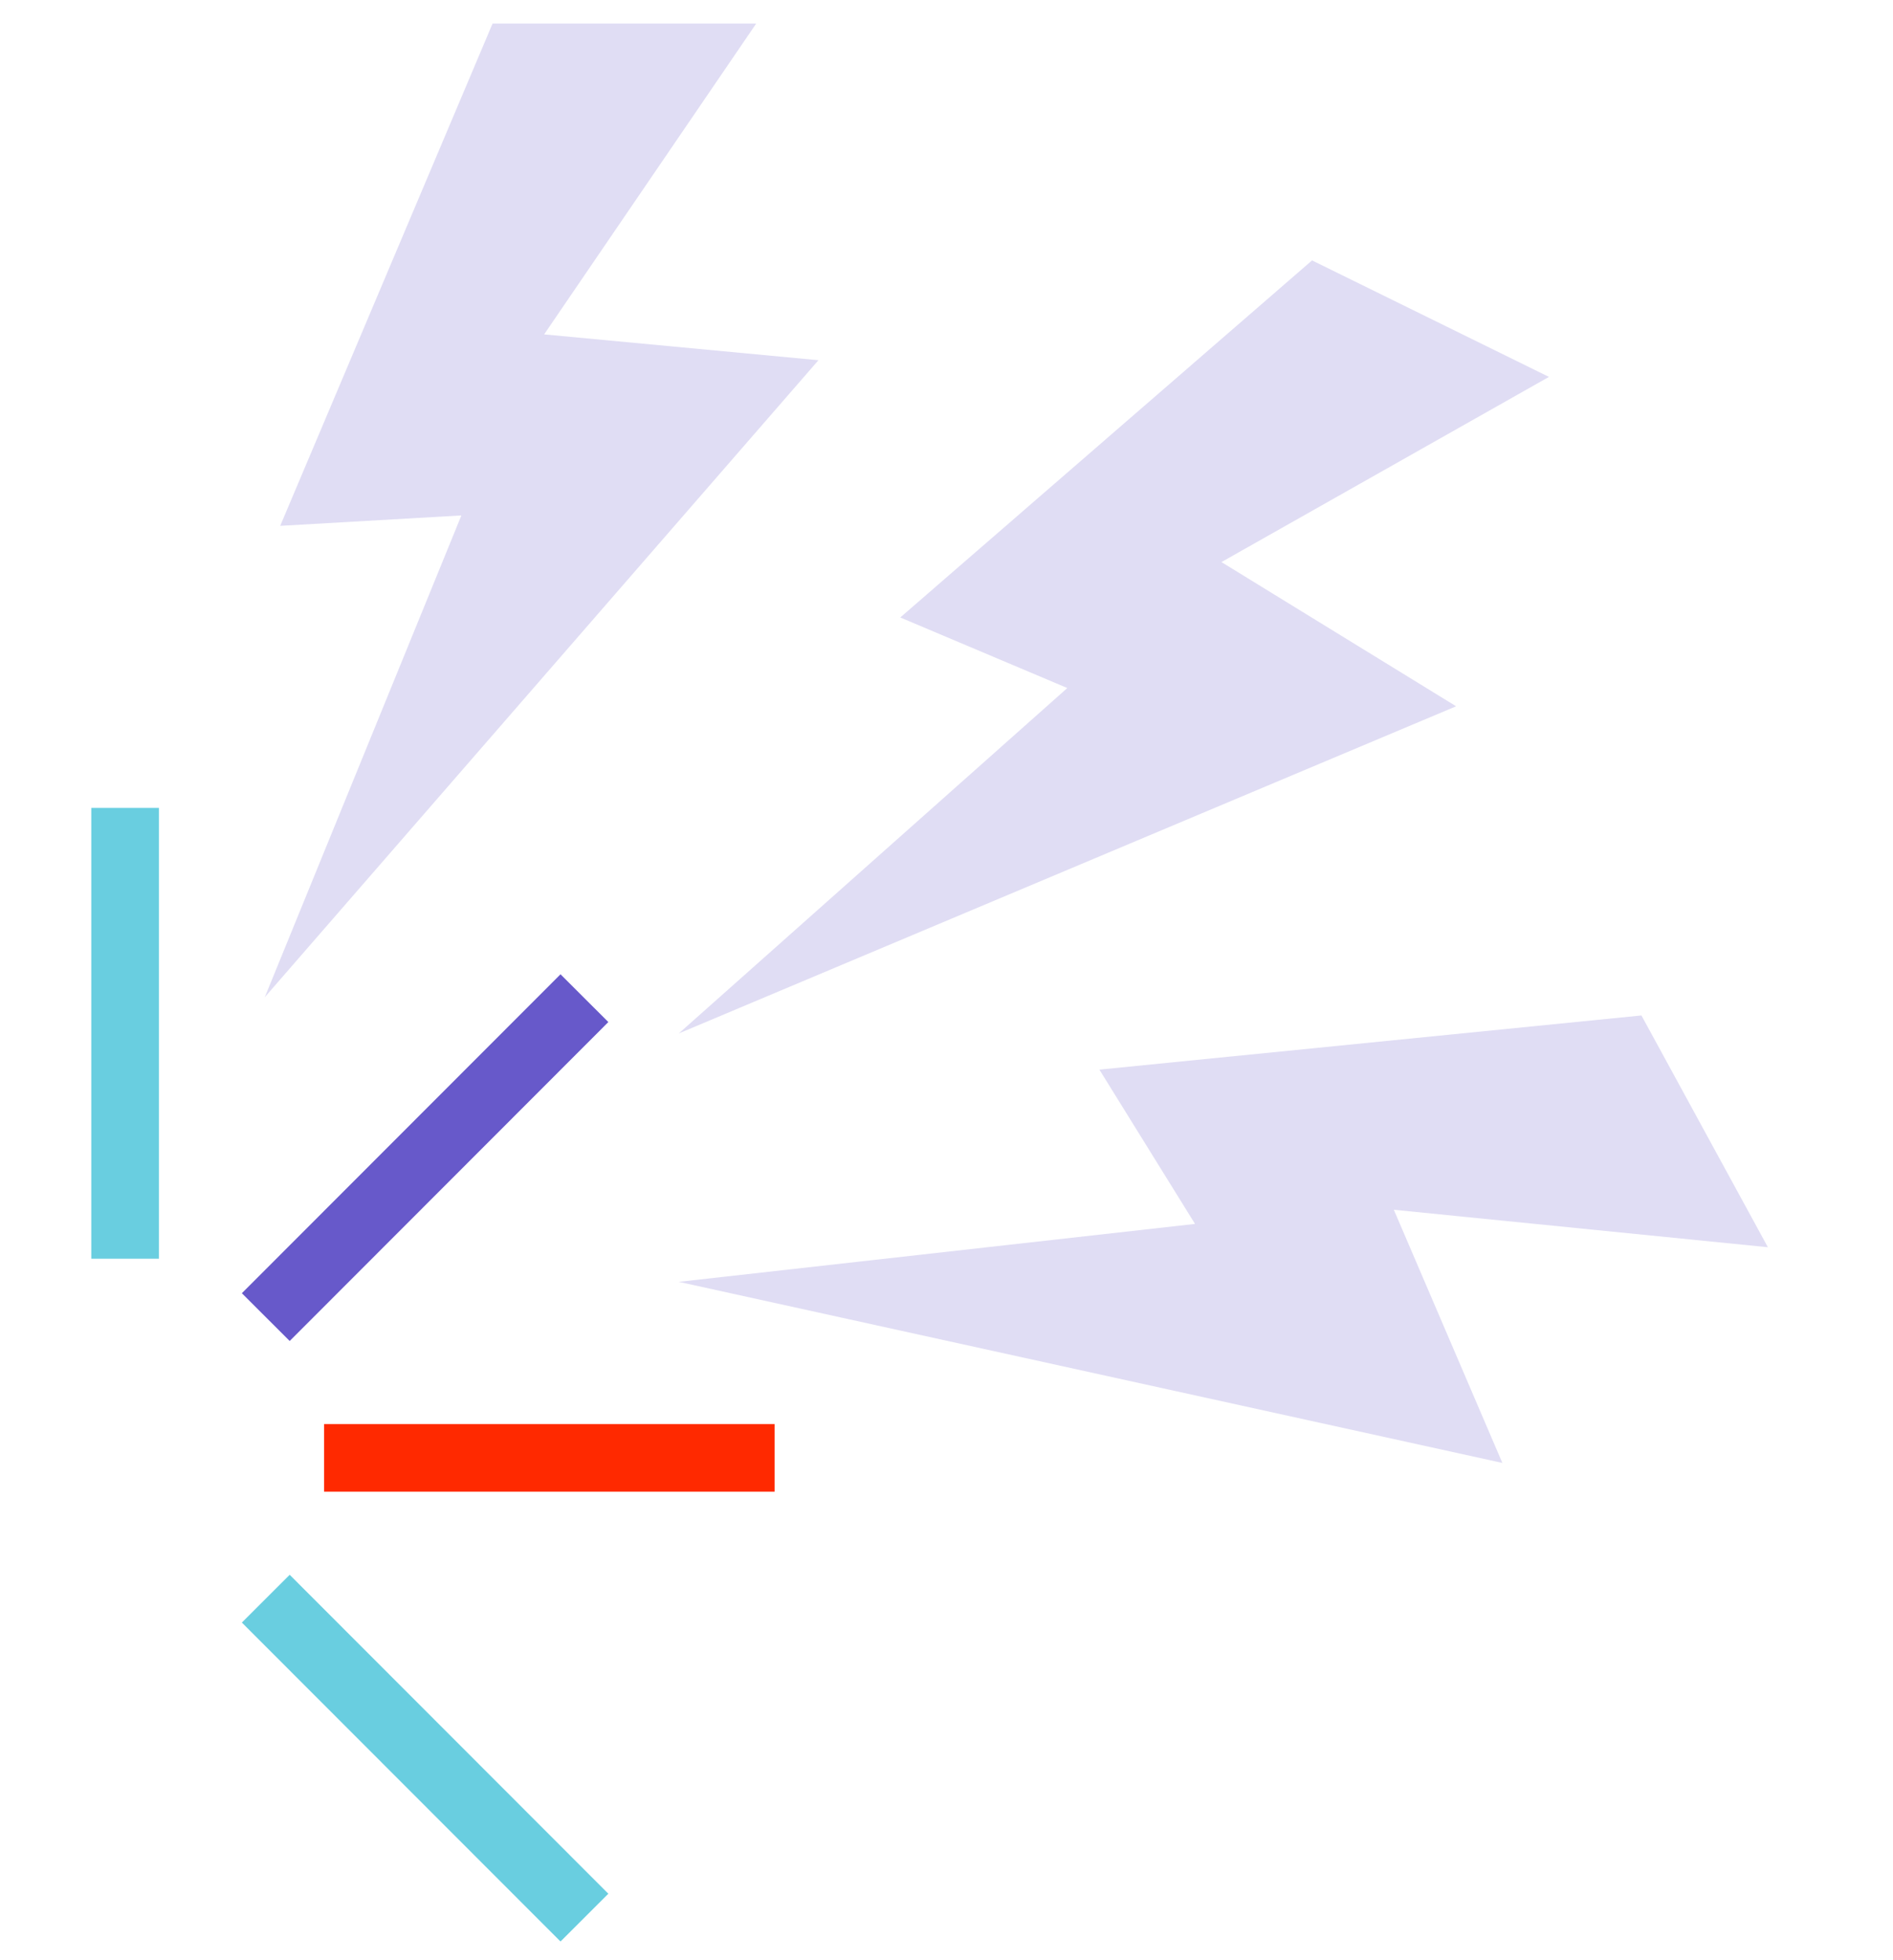 <?xml version="1.0" encoding="UTF-8"?>
<svg xmlns="http://www.w3.org/2000/svg" width="56" height="58" viewBox="0 0 56 58" fill="none">
  <path opacity="0.2" d="M7.833 29.506L24.212 10.658L16.097 9.894L22.37 0.698H14.571L8.289 15.559L13.649 15.251L7.833 29.506Z" fill="#6759CA"></path>
  <path opacity="0.2" d="M20.08 37.928L44.444 43.286L41.233 35.795L52.299 36.904L48.558 30.046L32.523 31.649L35.352 36.214L20.08 37.928Z" fill="#6759CA"></path>
  <path opacity="0.2" d="M20.08 30.578L43.076 20.898L36.134 16.631L45.822 11.152L38.814 7.705L26.632 18.27L31.574 20.358L20.08 30.578Z" fill="#6759CA"></path>
  <path d="M3.701 36.243V24.905" stroke="#69CEE0" stroke-width="2" stroke-linecap="square" stroke-linejoin="round"></path>
  <path d="M10.588 43.137H21.914" stroke="#FF2900" stroke-width="2" stroke-linecap="square" stroke-linejoin="round"></path>
  <path d="M8.569 38.264L16.582 30.242" stroke="#6759CA" stroke-width="2" stroke-linecap="square" stroke-linejoin="round"></path>
  <path d="M8.569 48.01L16.582 56.032" stroke="#69CEE0" stroke-width="2" stroke-linecap="square" stroke-linejoin="round"></path>
</svg>
